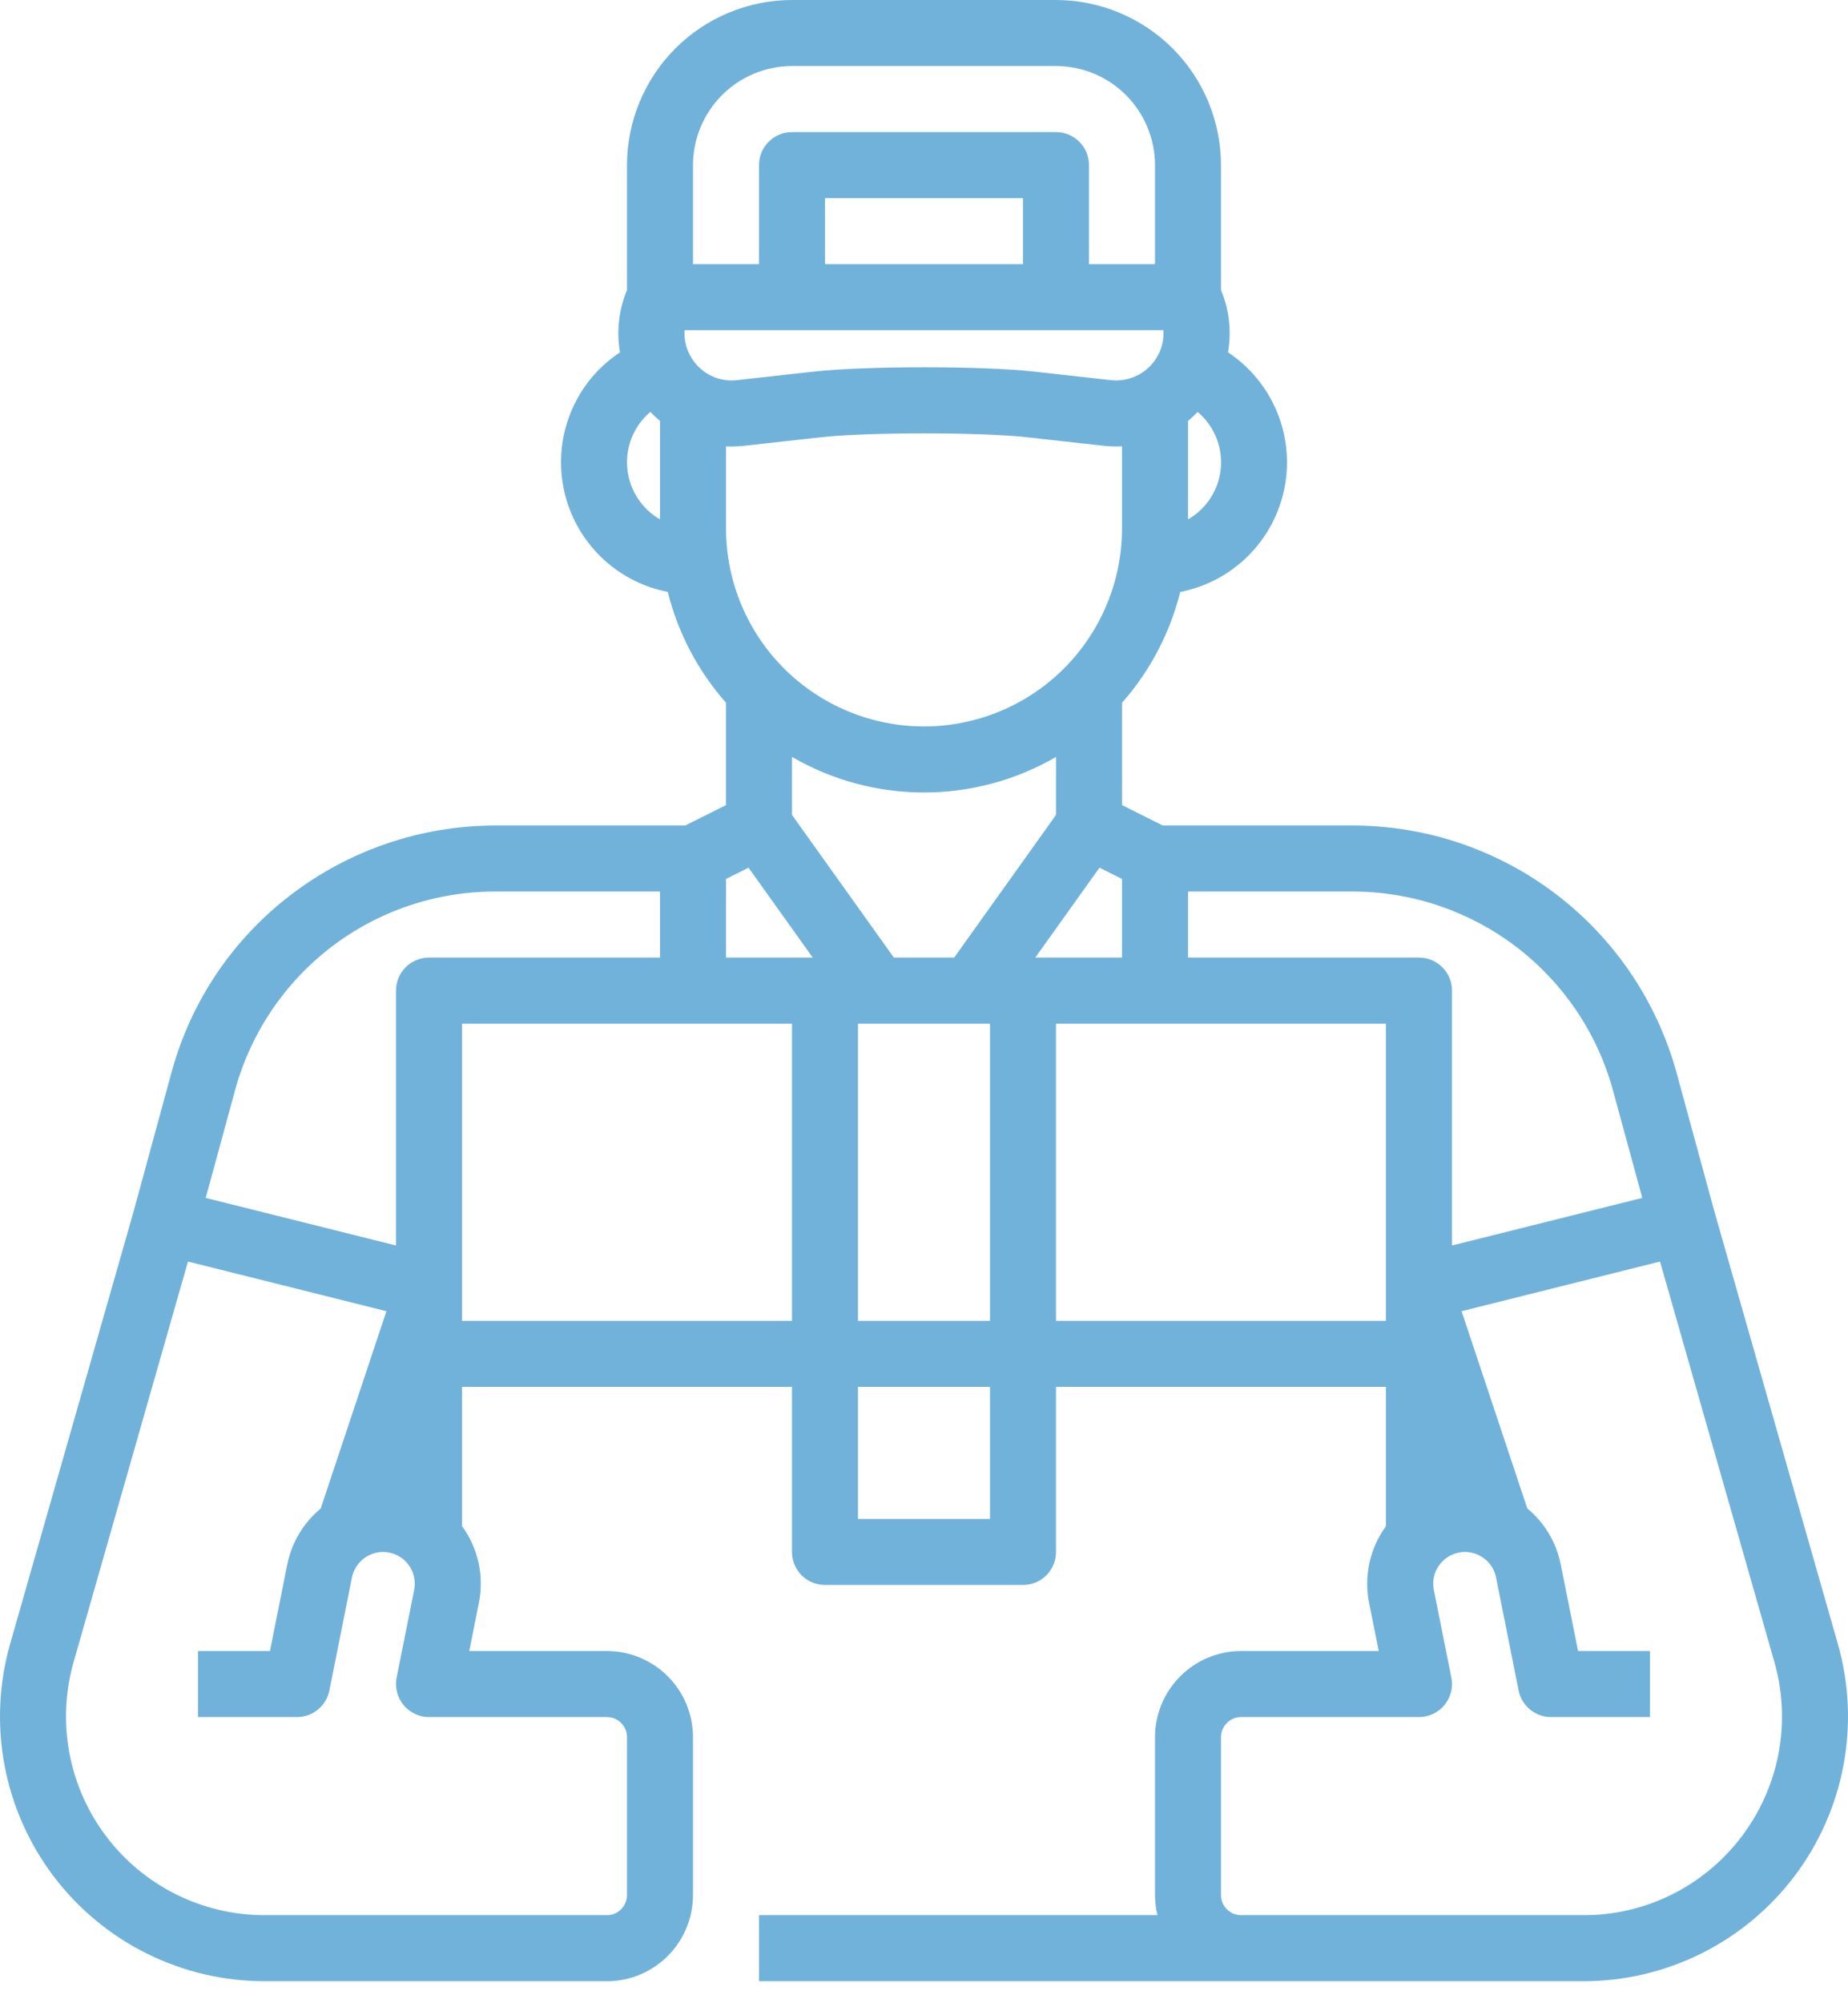<?xml version="1.0" encoding="UTF-8"?> <svg xmlns="http://www.w3.org/2000/svg" width="60" height="65" viewBox="0 0 60 65" fill="none"> <path d="M59.669 53.336L55.675 39.355L54.435 34.812C53.803 32.508 52.434 30.476 50.536 29.026C48.638 27.576 46.317 26.789 43.929 26.786H37.753L36.429 26.123V22.803C37.338 21.774 37.986 20.54 38.319 19.207C39.153 19.045 39.92 18.639 40.523 18.039C41.126 17.439 41.536 16.674 41.703 15.84C41.869 15.007 41.784 14.142 41.458 13.357C41.131 12.572 40.579 11.902 39.871 11.432C39.989 10.751 39.91 10.05 39.643 9.413V5.357C39.641 3.937 39.076 2.575 38.072 1.571C37.068 0.567 35.706 0.002 34.286 0H25.714C24.294 0.002 22.932 0.567 21.928 1.571C20.924 2.575 20.359 3.937 20.357 5.357V9.413C20.09 10.051 20.011 10.752 20.13 11.433C19.892 11.59 19.671 11.77 19.469 11.97C18.919 12.52 18.53 13.21 18.342 13.964C18.154 14.718 18.175 15.509 18.402 16.253C18.63 16.996 19.055 17.664 19.632 18.184C20.21 18.704 20.918 19.058 21.681 19.206C22.013 20.54 22.662 21.773 23.572 22.803V26.123L22.247 26.786H16.072C13.683 26.79 11.362 27.575 9.462 29.021C7.558 30.467 6.187 32.503 5.565 34.811L4.325 39.355L0.33 53.337C-0.035 54.615 -0.098 55.961 0.145 57.268C0.388 58.575 0.932 59.808 1.732 60.869C2.533 61.931 3.569 62.792 4.759 63.384C5.949 63.977 7.261 64.286 8.59 64.285H19.706C20.447 64.285 21.157 63.99 21.681 63.466C22.205 62.942 22.499 62.232 22.5 61.491V56.366C22.499 55.625 22.205 54.915 21.681 54.391C21.157 53.867 20.447 53.572 19.706 53.571H15.236L15.548 52.009C15.635 51.578 15.631 51.134 15.537 50.705C15.442 50.276 15.26 49.871 15 49.517V45H25.714V50.357C25.714 50.641 25.827 50.914 26.028 51.115C26.229 51.316 26.502 51.428 26.786 51.428H33.214C33.498 51.428 33.771 51.316 33.972 51.115C34.173 50.914 34.286 50.641 34.286 50.357V45H45V49.519C44.741 49.874 44.558 50.278 44.464 50.707C44.369 51.136 44.365 51.579 44.451 52.01L44.764 53.571H40.295C39.554 53.572 38.844 53.867 38.32 54.391C37.796 54.915 37.501 55.625 37.5 56.366V61.49C37.501 61.71 37.528 61.929 37.58 62.143H24.643V64.285H51.41C52.739 64.286 54.051 63.977 55.241 63.384C56.431 62.791 57.467 61.93 58.268 60.869C59.069 59.807 59.612 58.574 59.855 57.267C60.098 55.96 60.035 54.614 59.669 53.336ZM38.572 13.659C38.681 13.567 38.785 13.47 38.884 13.366C39.147 13.587 39.353 13.869 39.484 14.186C39.615 14.504 39.667 14.849 39.637 15.191C39.606 15.534 39.493 15.863 39.308 16.153C39.122 16.442 38.87 16.683 38.572 16.853V13.659ZM21.429 16.853C21.144 16.689 20.901 16.462 20.719 16.189C20.536 15.916 20.419 15.605 20.376 15.279C20.333 14.954 20.365 14.623 20.471 14.312C20.576 14.001 20.751 13.719 20.983 13.486C21.026 13.444 21.072 13.406 21.117 13.367C21.215 13.47 21.319 13.567 21.429 13.658V16.853ZM38.572 28.928H43.929C45.847 28.931 47.711 29.564 49.236 30.728C50.76 31.893 51.861 33.525 52.368 35.375L53.321 38.869L47.143 40.413V32.143C47.143 31.859 47.03 31.586 46.829 31.385C46.628 31.184 46.356 31.071 46.072 31.071H38.572V28.928ZM36.429 17.143C36.429 18.848 35.751 20.483 34.546 21.689C33.34 22.894 31.705 23.571 30 23.571C28.295 23.571 26.66 22.894 25.454 21.689C24.249 20.483 23.572 18.848 23.572 17.143V14.483C23.628 14.485 23.685 14.488 23.742 14.488C23.884 14.488 24.025 14.48 24.166 14.464L26.674 14.186C28.166 14.02 31.834 14.02 33.326 14.186L35.834 14.464C36.031 14.486 36.23 14.492 36.429 14.482V17.143ZM22.5 5.357C22.501 4.505 22.84 3.688 23.443 3.085C24.045 2.483 24.862 2.144 25.714 2.143H34.286C35.138 2.144 35.955 2.483 36.557 3.085C37.16 3.688 37.499 4.505 37.5 5.357V8.571H35.357V5.357C35.357 5.073 35.244 4.8 35.043 4.6C34.842 4.399 34.57 4.286 34.286 4.286H25.714C25.43 4.286 25.158 4.399 24.957 4.6C24.756 4.8 24.643 5.073 24.643 5.357V8.571H22.5V5.357ZM33.214 6.429V8.571H26.786V6.429H33.214ZM22.501 11.687C22.301 11.404 22.203 11.06 22.225 10.714H37.775C37.788 10.938 37.752 11.162 37.67 11.37C37.588 11.578 37.461 11.766 37.299 11.92C37.137 12.074 36.943 12.191 36.73 12.263C36.518 12.335 36.293 12.359 36.07 12.335L33.563 12.056C31.898 11.871 28.102 11.871 26.437 12.056L23.93 12.335C23.655 12.367 23.377 12.324 23.125 12.21C22.873 12.096 22.657 11.915 22.501 11.687ZM19.706 55.714C19.878 55.714 20.044 55.783 20.166 55.905C20.288 56.027 20.357 56.193 20.357 56.366V61.491C20.357 61.664 20.288 61.829 20.166 61.952C20.044 62.074 19.878 62.142 19.706 62.143H8.59C7.592 62.143 6.608 61.911 5.715 61.466C4.822 61.021 4.044 60.375 3.443 59.578C2.842 58.782 2.434 57.856 2.252 56.875C2.069 55.894 2.117 54.884 2.391 53.925L6.103 40.934L12.546 42.545L10.412 48.949C9.852 49.412 9.469 50.053 9.326 50.765L8.765 53.571H6.429V55.714H9.643C9.891 55.714 10.131 55.628 10.322 55.471C10.514 55.314 10.645 55.096 10.694 54.853L11.427 51.185C11.474 50.952 11.601 50.742 11.785 50.591C11.969 50.44 12.199 50.358 12.437 50.357C12.589 50.357 12.74 50.391 12.878 50.456C13.015 50.521 13.137 50.616 13.234 50.734C13.33 50.852 13.399 50.99 13.436 51.138C13.473 51.285 13.477 51.44 13.447 51.589L12.878 54.433C12.847 54.588 12.851 54.749 12.889 54.903C12.928 55.056 13 55.2 13.1 55.322C13.201 55.445 13.327 55.543 13.47 55.611C13.614 55.679 13.77 55.714 13.929 55.714H19.706ZM13.929 31.071C13.645 31.071 13.372 31.184 13.171 31.385C12.97 31.586 12.857 31.859 12.857 32.143V40.413L6.679 38.869L7.632 35.375C8.137 33.524 9.236 31.89 10.761 30.724C12.287 29.559 14.152 28.928 16.072 28.928H21.429V31.071H13.929ZM25.714 42.857H15V33.214H25.714V42.857ZM23.572 31.071V28.519L24.303 28.154L26.387 31.071H23.572ZM32.143 49.286H27.857V45H32.143V49.286ZM32.143 42.857H27.857V33.214H32.143V42.857ZM30.98 31.071H29.021L25.714 26.442V24.561C27.016 25.316 28.495 25.714 30 25.714C31.505 25.714 32.984 25.316 34.286 24.561V26.442L30.98 31.071ZM33.613 31.071L35.697 28.154L36.429 28.519V31.071H33.613ZM34.286 42.857V33.214H45V42.857H34.286ZM55.969 60.254C55.371 60.855 54.661 61.331 53.878 61.655C53.096 61.979 52.257 62.145 51.41 62.143H40.295C40.122 62.142 39.956 62.074 39.834 61.951C39.712 61.829 39.643 61.663 39.643 61.49V56.366C39.643 56.193 39.712 56.028 39.834 55.905C39.956 55.783 40.122 55.714 40.295 55.714H46.072C46.23 55.714 46.387 55.679 46.53 55.611C46.673 55.543 46.8 55.445 46.9 55.322C47.001 55.199 47.073 55.056 47.111 54.902C47.15 54.748 47.153 54.588 47.122 54.432L46.553 51.589C46.529 51.469 46.526 51.346 46.545 51.224C46.584 50.983 46.708 50.763 46.895 50.604C47.081 50.445 47.319 50.357 47.563 50.357C47.802 50.358 48.034 50.441 48.218 50.592C48.402 50.742 48.528 50.952 48.573 51.184L49.306 54.853C49.355 55.096 49.486 55.314 49.678 55.471C49.869 55.628 50.109 55.714 50.357 55.714H53.571V53.571H51.236L50.674 50.766C50.532 50.051 50.148 49.408 49.587 48.944L47.454 42.545L53.897 40.934L57.609 53.925C57.925 55.03 57.939 56.2 57.651 57.313C57.362 58.426 56.782 59.441 55.969 60.254Z" fill="#71B2DA"></path> </svg> 
